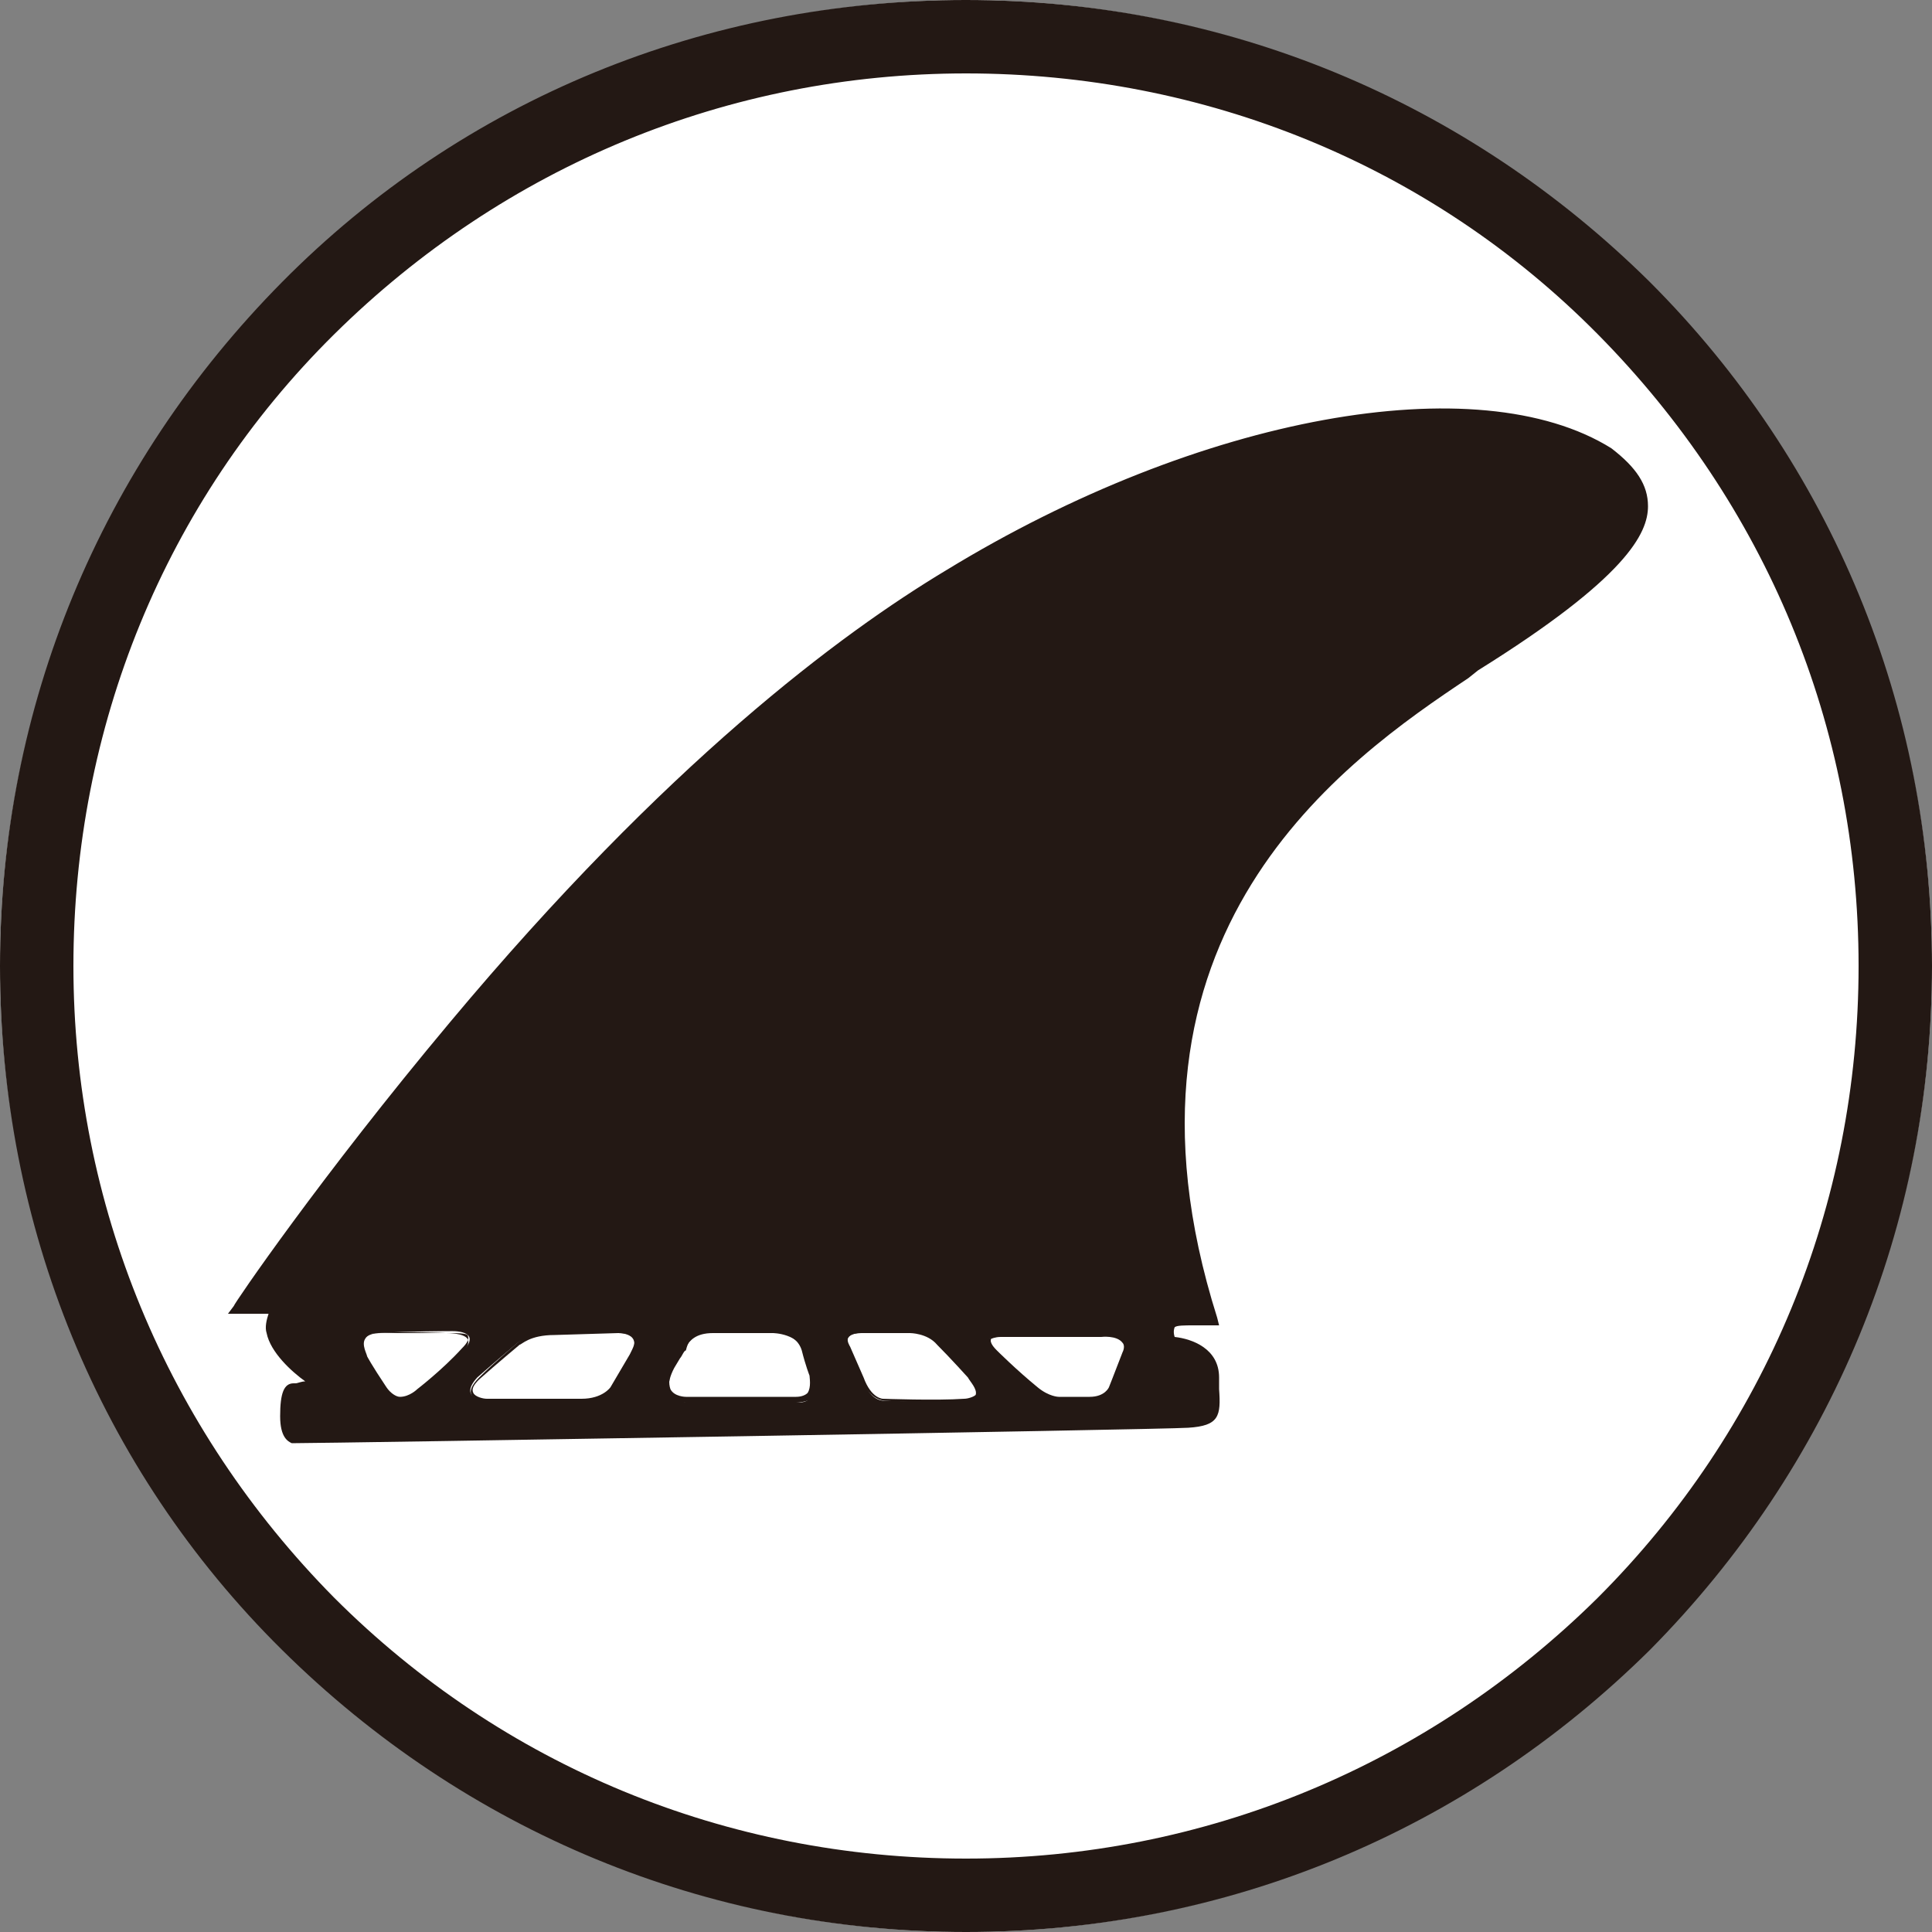 <?xml version="1.0" encoding="utf-8"?>
<!-- Generator: Adobe Illustrator 24.0.0, SVG Export Plug-In . SVG Version: 6.00 Build 0)  -->
<svg version="1.1" id="レイヤー_1" xmlns="http://www.w3.org/2000/svg" xmlns:xlink="http://www.w3.org/1999/xlink" x="0px"
	 y="0px" viewBox="0 0 100 100" style="enable-background:new 0 0 100 100;" xml:space="preserve">
<rect x="0" y="0" width="100" height="100" fill="#808080" stroke="none"/>
<style type="text/css">
	.st0{fill:#FFFFFF;}
	.st1{display:none;}
	.st2{display:inline;}
	.st3{fill:#231815;}
	.st4{fill:#231814;}
</style>
<circle class="st0" cx="50" cy="50" r="50"/>
<g class="st1">
	<g class="st2">
		<circle class="st0" cx="50" cy="50" r="265.3"/>
		<path class="st3" d="M50,330.8c-75,0-145.5-29.2-198.5-82.2s-82.2-123.5-82.2-198.5s29.2-145.5,82.2-198.5S-25-230.8,50-230.8
			s145.5,29.2,198.5,82.2s82.2,123.5,82.2,198.5s-29.2,145.5-82.2,198.5C195.5,301.6,125,330.8,50,330.8z M50-199.8
			c-66.7,0-129.4,26-176.6,73.2S-199.8-16.7-199.8,50s26,129.4,73.2,176.6S-16.7,299.8,50,299.8s129.4-26,176.6-73.2
			S299.8,116.7,299.8,50s-26-129.4-73.2-176.6S116.7-199.8,50-199.8z"/>
	</g>
	<g class="st2">
		<path class="st3" d="M47.1-214.8V203c0,0-77.8,4.9-101.1-21.5c-54.1-61.2-99.4-294.5-99.4-294.5S-90.4-214.4,47.1-214.8z"/>
		<path class="st3" d="M32.8,204.9c-7.5,0-17.3-0.3-27.6-1.2c-30.1-2.8-50.4-9.9-60.3-21.1c-22.6-25.5-46.2-83-70.3-170.8
			c-17.9-65.3-29.3-123.8-29.4-124.4l-0.1-0.6l0.3-0.5c0.2-0.3,16.3-25.9,49-51.2c30.2-23.3,81.3-51.2,152.7-51.4h1.5v420.8
			l-1.4,0.1C47.1,204.6,41.5,204.9,32.8,204.9z M-151.8-112.6c2.6,13.1,47,234.5,98.9,293.2c20.8,23.6,87.9,21.5,98.5,21.1v-414.9
			c-69.8,0.6-119.7,27.9-149.3,50.7C-133.6-139.5-149.4-116.2-151.8-112.6z"/>
	</g>
	<g class="st2">
		<path class="st3" d="M57-214.4v417.8c0,0,77.8,4.9,101.1-21.5c54.1-61.2,99.4-294.5,99.4-294.5S190.7-215.3,57-214.4z"/>
		<path class="st3" d="M71.3,205.3c-8.7,0-14.3-0.3-14.4-0.3l-1.4-0.1v-420.7H57c0.6,0,1.1,0,1.7,0c68.6,0,119.2,27.6,149.6,50.9
			c33.2,25.4,50.3,51.4,50.5,51.7l0.3,0.5l-0.1,0.6c-0.1,0.6-11.5,59.1-29.4,124.4C205.5,100,181.8,157.4,159.2,183
			c-9.9,11.2-30.2,18.3-60.3,21.1C88.6,205.1,78.9,205.3,71.3,205.3z M58.5,202.1c10.6,0.5,77.6,2.5,98.5-21.1
			c51.9-58.6,96.3-279.9,98.9-293.1c-2.5-3.7-19.2-27.3-49.5-50.5c-30-23-80-50.2-147.7-50.2c-0.1,0-0.1,0-0.2,0
			C58.5-212.8,58.5,202.1,58.5,202.1z"/>
	</g>
	<g class="st2">
		<g>
			
				<ellipse transform="matrix(6.611606e-02 -0.998 0.998 6.611606e-02 -152.496 61.329)" class="st0" cx="-43.5" cy="112.1" rx="15.6" ry="13.5"/>
			<path class="st0" d="M-43.7,129.2c-0.3,0-0.6,0-0.9,0c-8.3-0.5-14.5-8.6-13.9-18c0.6-9.4,7.9-16.6,16.1-16
				c8.3,0.5,14.5,8.6,13.9,18c-0.3,4.5-2.1,8.7-5.1,11.7C-36.4,127.6-40,129.2-43.7,129.2z M-43.2,98c-6.3,0-11.8,5.8-12.3,13.3
				c-0.5,7.7,4.5,14.4,11.1,14.8c3.2,0.2,6.3-1,8.7-3.5c2.5-2.5,4-6,4.3-9.8l0,0c0.5-7.7-4.5-14.4-11.1-14.8
				C-42.8,98.1-43,98-43.2,98z"/>
		</g>
		<g>
			
				<ellipse transform="matrix(6.611585e-02 -0.998 0.998 6.611585e-02 -51.755 -21.104)" class="st0" cx="-37.2" cy="17.1" rx="15.6" ry="13.5"/>
			<path class="st0" d="M-37.4,34.1c-0.3,0-0.6,0-0.9,0c-4-0.3-7.7-2.3-10.3-5.8c-2.6-3.4-3.8-7.7-3.5-12.3
				c0.3-4.5,2.1-8.7,5.1-11.7c3.1-3.1,7-4.6,11-4.4c8.3,0.5,14.5,8.6,13.9,18l0,0C-22.8,27.1-29.5,34.1-37.4,34.1z M-36.9,3
				c-2.9,0-5.7,1.2-8,3.5c-2.5,2.5-4,6-4.3,9.8s0.8,7.4,2.9,10.2c2.1,2.8,5,4.4,8.2,4.6c6.6,0.4,12.4-5.5,12.9-13.2
				S-29.7,3.5-36.3,3.1C-36.5,3-36.7,3-36.9,3z"/>
		</g>
		<g>
			
				<rect x="-87.9" y="51" transform="matrix(6.611595e-02 -0.998 0.998 6.611595e-02 -102.029 20.122)" class="st0" width="95.2" height="27.1"/>
			<path class="st0" d="M-28.6,114.6l-30-2l6.5-98l30,2L-28.6,114.6z M-55.4,109.8l24,1.6l6.1-92l-24-1.6L-55.4,109.8z"/>
		</g>
	</g>
	<g class="st2">
		<g>
			
				<ellipse transform="matrix(0.998 -6.611595e-02 6.611595e-02 0.998 -7.097 9.746)" class="st0" cx="143.7" cy="112.1" rx="13.5" ry="15.6"/>
			<path class="st0" d="M143.9,129.2c-3.7,0-7.3-1.5-10.1-4.4c-3-3-4.8-7.2-5.1-11.7c-0.6-9.4,5.6-17.5,13.9-18c4-0.3,8,1.3,11,4.4
				c3,3,4.8,7.2,5.1,11.7c0.6,9.4-5.6,17.5-13.9,18C144.5,129.2,144.2,129.2,143.9,129.2z M143.5,98c-0.2,0-0.5,0-0.7,0
				c-6.6,0.4-11.6,7.1-11.1,14.8c0.3,3.8,1.8,7.3,4.3,9.8c2.4,2.5,5.5,3.7,8.7,3.5c6.6-0.4,11.6-7.1,11.1-14.8
				c-0.3-3.8-1.8-7.3-4.3-9.8C149.2,99.3,146.4,98,143.5,98z"/>
		</g>
		<g>
			
				<ellipse transform="matrix(0.998 -6.611595e-02 6.611595e-02 0.998 -0.83 9.122)" class="st0" cx="137.4" cy="17.1" rx="13.5" ry="15.6"/>
			<path class="st0" d="M137.6,34.1c-3.7,0-7.3-1.5-10.1-4.4c-3-3-4.8-7.2-5.1-11.7l0,0c-0.6-9.4,5.6-17.5,13.9-18
				c4-0.3,8,1.3,11,4.4c3,3,4.8,7.2,5.1,11.7c0.6,9.4-5.6,17.5-13.9,18C138.2,34.1,137.9,34.1,137.6,34.1z M137.2,3
				c-0.2,0-0.5,0-0.7,0c-6.6,0.4-11.6,7.1-11.1,14.8l0,0c0.3,3.8,1.8,7.3,4.3,9.8c2.4,2.5,5.5,3.7,8.7,3.5
				c6.6-0.4,11.6-7.1,11.1-14.8c-0.3-3.8-1.8-7.3-4.3-9.8C142.9,4.2,140.1,3,137.2,3z"/>
		</g>
		<g>
			
				<rect x="127" y="17" transform="matrix(0.998 -6.611595e-02 6.611595e-02 0.998 -3.964 9.434)" class="st0" width="27.1" height="95.2"/>
			<path class="st0" d="M128.8,114.6l-6.5-98l30-2l6.5,98L128.8,114.6z M125.5,19.4l6.1,92l24-1.6l-6.1-92L125.5,19.4z"/>
		</g>
	</g>
</g>
<g>
	<path class="st4" d="M50,100c-13.4,0-25.9-5.2-35.4-14.6S0,63.4,0,50s5.2-25.9,14.6-35.4S36.6,0,50,0s25.9,5.2,35.4,14.6
		C94.8,24,100,36.6,100,50s-5.2,25.9-14.6,35.4C75.9,94.8,63.4,100,50,100z M50,3.8c-12.3,0-23.9,4.8-32.7,13.5S3.8,37.7,3.8,50
		s4.8,23.9,13.5,32.7C26,91.4,37.6,96.2,50,96.2c12.3,0,23.9-4.8,32.7-13.5C91.4,74,96.2,62.4,96.2,50s-4.8-23.9-13.5-32.7
		S62.3,3.8,50,3.8z"/>
	<g>
		<g>
			<path class="st4" d="M14.3,67.7h-2.1c0,0,17.5-26.6,36.8-38.1c12.2-7.5,27-10.8,34.1-6.3c3.3,2.4,2.7,5.1-6.9,11
				c-6,4.2-20.1,13.3-13.5,34c-2,0-2.4-0.3-2.1,1.1l0,0c0,0,2.2,0.1,2.3,1.9c0,1.8,0.3,2.2-1.3,2.3c-1.6,0.1-46.5,0.9-46.5,0.9
				s-0.3-0.1-0.4-1.2c0-1.5,0.3-1.4,0.6-1.5c0.3,0,1.1-0.2,1.1-0.2S13,69.6,14.3,67.7z"/>
			<path class="st4" d="M15.1,74.7L15.1,74.7c-0.2-0.1-0.6-0.3-0.6-1.4c0-1.2,0.2-1.7,0.7-1.7h0.1c0.1,0,0.3-0.1,0.5-0.1
				C15.1,71,14,70,13.8,69c-0.1-0.3,0-0.7,0.1-1h-2.1l0.3-0.4c0-0.1,4.5-6.7,11.2-14.7C34.5,39.5,43.5,32.8,49,29.5
				c13.1-8,27.5-10.6,34.4-6.3l0,0c1.3,1,1.9,1.9,1.9,3c0,1.4-1.1,3.7-8.8,8.5L76,35.1c-6.3,4.2-19.3,13.2-13,33.1l0.1,0.4h-0.4
				c-0.3,0-0.6,0-0.9,0c-0.5,0-0.9,0-1,0.1c0,0-0.1,0.2,0,0.5c0.9,0.1,2.3,0.6,2.3,2.1c0,0.2,0,0.4,0,0.6c0.1,1.4,0,1.9-1.6,2
				C60.1,74,17,74.7,15.1,74.7L15.1,74.7z M12.8,67.5h2.1l-0.3,0.4c-0.2,0.3-0.3,0.6-0.2,1c0.3,1.3,2.3,2.5,2.3,2.5l0.6,0.3
				l-0.7,0.2c0,0-0.9,0.2-1.2,0.2c0,0,0,0-0.1,0s-0.3,0-0.3,1.2c0,0.6,0.1,0.8,0.2,0.9c2.3,0,44.9-0.8,46.4-0.9
				c1.1-0.1,1.1-0.1,1.1-1.4c0-0.2,0-0.4,0-0.6c0-1.5-1.9-1.6-2-1.6h-0.2v-0.2c-0.1-0.6-0.1-0.9,0.1-1.2c0.2-0.3,0.7-0.3,1.4-0.2
				c0.2,0,0.3,0,0.5,0c-2.6-8.6-2-16.2,1.9-22.6c3.3-5.4,8.1-8.7,11.3-11l0.5-0.4c5.8-3.6,8.5-6.2,8.5-8c0-0.9-0.5-1.7-1.7-2.5
				c-3.3-2.1-8.6-2.5-14.9-1.3c-6.1,1.2-12.8,3.9-18.9,7.6C31.5,40.4,15.1,64,12.8,67.5z"/>
		</g>
		<g>
			<path class="st0" d="M26.8,69.5c0,0,0.5-0.5,1.9-0.5h3.2c0,0,1.5-0.1,0.7,1.2l-1,1.7c0,0-0.4,0.6-1.6,0.6c-1.3,0-4.9,0-4.9,0
				s-1.4-0.1-0.4-1.2C25.6,70.5,26.8,69.5,26.8,69.5z"/>
			<path class="st4" d="M30.1,72.6h-4.9c0,0-0.7-0.1-0.8-0.4c-0.1-0.2,0-0.5,0.4-0.9c0.8-0.8,2-1.8,2.1-1.9s0.6-0.6,1.9-0.6H32
				c0,0,0.7,0,1,0.4c0.1,0.2,0.1,0.6-0.2,1l-1,1.7C31.7,71.9,31.3,72.6,30.1,72.6z M28.7,69.1c-1.3,0-1.7,0.5-1.8,0.5l0,0
				c0,0-1.2,1-2.1,1.8c-0.3,0.3-0.4,0.5-0.3,0.7s0.5,0.3,0.7,0.3h4.9c1.1,0,1.5-0.6,1.5-0.6l1-1.7c0.2-0.4,0.3-0.6,0.2-0.8
				C32.6,69,32.2,69,32,69L28.7,69.1L28.7,69.1z"/>
		</g>
		<g>
			<path class="st0" d="M51.8,69.1L57,69c0,0,1.7-0.1,1.2,1c-0.5,1.3-0.7,1.8-0.7,1.8s-0.2,0.6-1.1,0.6c-0.7,0-1.6,0-1.6,0
				s-0.5,0-1.2-0.5c-1-0.9-2-1.9-2-1.9S50.6,69.1,51.8,69.1z"/>
			<path class="st4" d="M54.9,72.5c0,0-0.6,0-1.2-0.5c-1.1-0.8-2.1-1.9-2.1-1.9s-0.5-0.5-0.4-0.8c0.1-0.2,0.3-0.3,0.7-0.3l5.2-0.1
				c0,0,1-0.1,1.3,0.4c0.1,0.2,0.1,0.4,0,0.7c-0.5,1.2-0.7,1.8-0.7,1.8s-0.2,0.7-1.2,0.7C55.7,72.5,54.9,72.5,54.9,72.5L54.9,72.5z
				 M51.8,69.2c-0.3,0-0.5,0.1-0.5,0.1c-0.1,0.2,0.2,0.5,0.3,0.6c0,0,1,1,2.1,1.9c0.6,0.5,1.1,0.5,1.1,0.5l0,0c0,0,0.8,0,1.6,0
				s1-0.5,1-0.5s0.2-0.5,0.7-1.8c0.1-0.2,0.1-0.4,0-0.5c-0.3-0.4-1.1-0.3-1.1-0.3L51.8,69.2L51.8,69.2z"/>
		</g>
		<g>
			<path class="st0" d="M45.7,69h1.4c0,0,0.9-0.1,1.5,0.5c0.7,0.7,1.6,1.7,1.6,1.7s1.2,1.2-0.2,1.3c-1.4,0.1-4.2,0-4.2,0
				s-0.7,0.1-1.1-1L44,69.9c0,0-0.6-0.9,0.6-0.9C45.7,69,45.7,69,45.7,69z"/>
			<path class="st4" d="M48.7,72.6c-1.4,0-2.9-0.1-2.9-0.1s-0.8,0-1.2-1.1l-0.7-1.6c0-0.1-0.3-0.4-0.1-0.7c0.1-0.2,0.4-0.3,0.8-0.3
				h2.6c0,0,1-0.1,1.6,0.6c0.7,0.7,1.6,1.7,1.6,1.7c0.1,0.1,0.6,0.7,0.5,1.1c-0.1,0.2-0.3,0.3-0.8,0.4
				C49.6,72.6,49.2,72.6,48.7,72.6z M45.7,72.4c0,0,2.8,0.1,4.2,0c0.2,0,0.5-0.1,0.6-0.2c0.1-0.3-0.3-0.7-0.4-0.9c0,0-0.9-1-1.6-1.7
				C48,69,47.1,69,47.1,69h-2.6c-0.3,0-0.5,0.1-0.6,0.2c-0.1,0.2,0.1,0.5,0.1,0.5l0,0l0.7,1.6C45.1,72.4,45.7,72.4,45.7,72.4z"/>
		</g>
		<g>
			<path class="st0" d="M37,69h3c0,0,1.4,0,1.7,1.1c0.2,0.7,0.4,1.3,0.4,1.3s0.3,1.2-0.8,1.2c-1.4,0-5.7,0-5.7,0s-1.6-0.1-0.7-1.8
				l0.3-0.5c0.1-0.1,0.2-0.4,0.3-0.4C35.6,69.5,35.8,68.9,37,69z"/>
			<path class="st4" d="M41.2,72.6h-5.7c0,0-0.7,0-0.9-0.5c-0.2-0.3-0.1-0.8,0.2-1.4l0.3-0.5c0-0.1,0.1-0.2,0.1-0.2
				c0.1-0.1,0.1-0.2,0.1-0.2s0-0.1,0.1-0.1c0.2-0.3,0.5-0.8,1.6-0.8h3c0,0,1.5,0,1.8,1.2c0.2,0.7,0.4,1.2,0.4,1.3c0,0,0.2,0.6-0.1,1
				C41.8,72.5,41.5,72.6,41.2,72.6z M36.9,69c-0.9,0-1.2,0.4-1.4,0.7c0,0,0,0.1-0.1,0.1c0,0-0.1,0.1-0.1,0.2
				c-0.1,0.1-0.1,0.2-0.1,0.2l-0.3,0.5c-0.3,0.5-0.3,0.9-0.2,1.2c0.2,0.4,0.8,0.4,0.8,0.4h5.7c0.3,0,0.5-0.1,0.6-0.2
				c0.2-0.3,0.1-0.8,0.1-0.9l0,0c0,0-0.2-0.5-0.4-1.3c-0.3-1-1.6-1-1.6-1L36.9,69L36.9,69z"/>
		</g>
		<g>
			<path class="st0" d="M23.3,68.9c0,0,1.8-0.1,0.6,1.1c-1,1.1-2.3,2.1-2.3,2.1s-1,1.1-1.8-0.1s-1-1.6-1-1.6S18.1,69,19.6,69
				C21.2,68.9,23.3,68.9,23.3,68.9z"/>
			<path class="st4" d="M20.6,72.6L20.6,72.6c-0.4,0-0.7-0.2-1-0.6c-0.8-1.2-1-1.6-1-1.6s-0.3-0.6-0.1-1c0.2-0.3,0.5-0.4,1-0.4
				c1.5-0.1,3.6,0,3.6,0c0.1,0,0.9,0,1.1,0.3c0.1,0.2,0,0.5-0.4,0.9c-1,1.1-2.3,2.1-2.4,2.1C21.6,72.2,21.2,72.6,20.6,72.6z
				 M23.1,69c-0.6,0-2.2,0-3.4,0c-0.4,0-0.7,0.1-0.8,0.3c-0.2,0.3,0.1,0.8,0.1,0.9c0,0,0.2,0.4,1,1.6c0.2,0.3,0.5,0.5,0.7,0.5
				c0.5,0,0.9-0.4,0.9-0.4s1.3-1,2.3-2.1c0.3-0.3,0.4-0.5,0.3-0.7C24.1,69,23.5,69,23.3,69l0,0C23.3,69,23.2,69,23.1,69z"/>
		</g>
	</g>
</g>
</svg>
